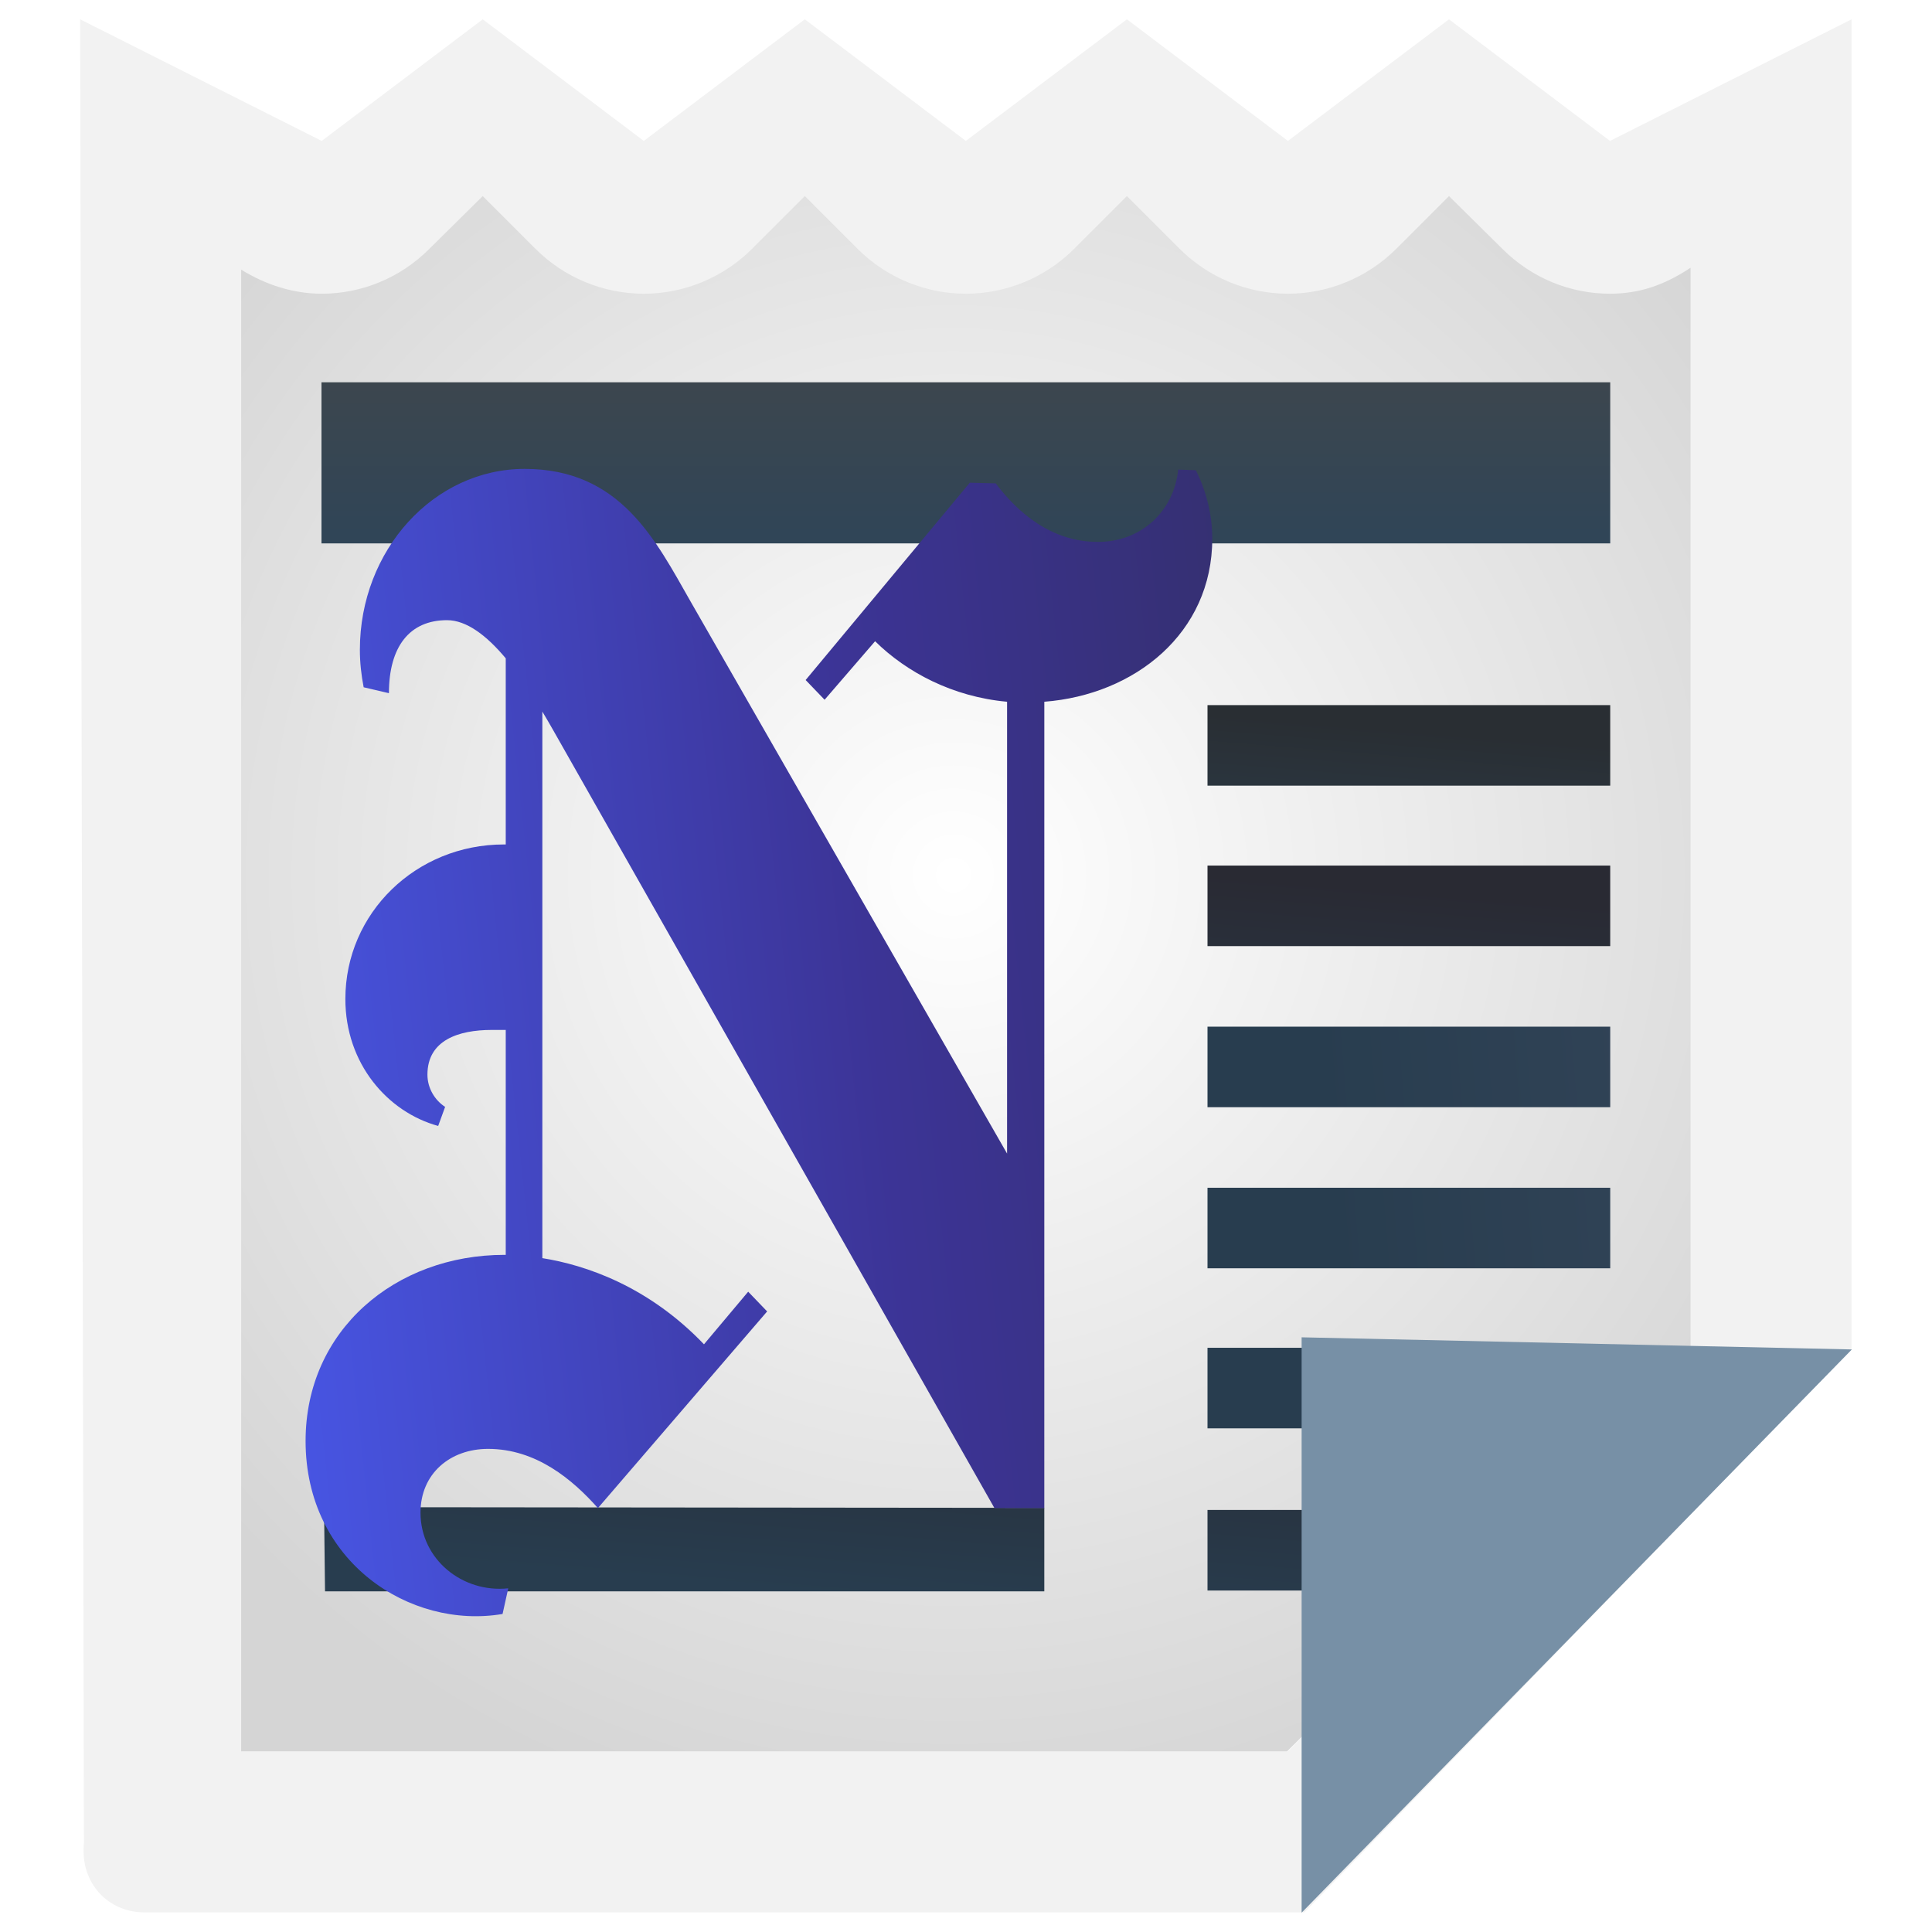 <svg width="100%" height="100%" viewBox="0 0 100 100" xml:space="preserve" xmlns="http://www.w3.org/2000/svg" xmlns:xlink="http://www.w3.org/1999/xlink" fill="currentColor"><defs><radialGradient cx="49.399" cy="47.863" gradientTransform="matrix(1.05 0 0 1.05 -2.514 -4.963)" gradientUnits="userSpaceOnUse" id="RadialGradient_zxcv" r="59.57"><stop offset="0.005" stop-color="#ffffff"></stop><stop offset="0.805" stop-color="#d5d5d5"></stop></radialGradient><filter color-interpolation-filters="sRGB" filterUnits="userSpaceOnUse" height="87.118" id="Filter_zxcv" width="83.837" x="7.252" y="6.964"><feDropShadow dx="-0.669" dy="0.743" flood-color="#000000" flood-opacity="0.5" in="SourceGraphic" result="Shadow" stdDeviation="1"></feDropShadow></filter><filter color-interpolation-filters="sRGB" filterUnits="userSpaceOnUse" height="102.984" id="Filter_zxcv_2" width="96.69" x="0.978" y="-0.757"><feDropShadow dx="-0.669" dy="0.743" flood-color="#000000" flood-opacity="0.5" in="SourceGraphic" result="Shadow" stdDeviation="1"></feDropShadow></filter><linearGradient gradientTransform="matrix(1.05 0 0 1.05 -2.514 -3.536)" gradientUnits="userSpaceOnUse" id="LinearGradient_zxcv" x1="66.522" x2="160.457" y1="57.944" y2="50.186"><stop offset="0.009" stop-color="#283d4f"></stop><stop offset="1" stop-color="#595e79"></stop></linearGradient><filter color-interpolation-filters="sRGB" filterUnits="userSpaceOnUse" height="17.507" id="Filter_zxcv_3" width="25.845" x="59.331" y="51.383"><feDropShadow dx="-0.669" dy="0.743" flood-color="#000000" flood-opacity="0.5" in="SourceGraphic" result="Shadow" stdDeviation="1"></feDropShadow></filter><linearGradient gradientTransform="matrix(1.05 0 0 1.05 -2.514 -3.536)" gradientUnits="userSpaceOnUse" id="LinearGradient_zxcv_2" x1="76.292" x2="226.965" y1="75.603" y2="71.136"><stop offset="0.009" stop-color="#283d4f"></stop><stop offset="1" stop-color="#595e79"></stop></linearGradient><filter color-interpolation-filters="sRGB" filterUnits="userSpaceOnUse" height="9.169" id="Filter_zxcv_4" width="25.845" x="59.331" y="68.004"><feDropShadow dx="-0.669" dy="0.743" flood-color="#000000" flood-opacity="0.5" in="SourceGraphic" result="Shadow" stdDeviation="1"></feDropShadow></filter><linearGradient gradientTransform="matrix(1.05 0 0 1.05 -2.514 -3.536)" gradientUnits="userSpaceOnUse" id="LinearGradient_zxcv_3" x1="33.375" x2="34.452" y1="81.254" y2="68.042"><stop offset="0.009" stop-color="#283d4f"></stop><stop offset="1" stop-color="#292a33"></stop></linearGradient><filter color-interpolation-filters="sRGB" filterUnits="userSpaceOnUse" height="9.358" id="Filter_zxcv_5" width="67.404" x="13.603" y="76.253"><feDropShadow dx="-0.669" dy="0.743" flood-color="#000000" flood-opacity="0.5" in="SourceGraphic" result="Shadow" stdDeviation="1"></feDropShadow></filter><linearGradient gradientTransform="matrix(1.05 0 0 1.05 -2.514 -28.55)" gradientUnits="userSpaceOnUse" id="LinearGradient_zxcv_4" x1="33.375" x2="34.452" y1="81.254" y2="68.042"><stop offset="0.009" stop-color="#283d4f"></stop><stop offset="1" stop-color="#292a33"></stop></linearGradient><filter color-interpolation-filters="sRGB" filterUnits="userSpaceOnUse" height="9.169" id="Filter_zxcv_6" width="25.845" x="59.331" y="43.045"><feDropShadow dx="-0.669" dy="0.743" flood-color="#000000" flood-opacity="0.5" in="SourceGraphic" result="Shadow" stdDeviation="1"></feDropShadow></filter><linearGradient gradientTransform="matrix(1.05 0 0 1.05 -2.514 -36.855)" gradientUnits="userSpaceOnUse" id="LinearGradient_zxcv_5" x1="33.375" x2="34.452" y1="81.254" y2="68.042"><stop offset="0" stop-color="#2e475c"></stop><stop offset="1" stop-color="#292e33"></stop></linearGradient><filter color-interpolation-filters="sRGB" filterUnits="userSpaceOnUse" height="9.169" id="Filter_zxcv_7" width="25.845" x="59.331" y="34.74"><feDropShadow dx="-0.669" dy="0.743" flood-color="#000000" flood-opacity="0.5" in="SourceGraphic" result="Shadow" stdDeviation="1"></feDropShadow></filter><linearGradient gradientTransform="matrix(1.05 0 0 1.05 -2.514 -3.536)" gradientUnits="userSpaceOnUse" id="LinearGradient_zxcv_6" x1="72.584" x2="72.584" y1="31.615" y2="21.091"><stop offset="0" stop-color="#2d4559"></stop><stop offset="1" stop-color="#3e464d"></stop></linearGradient><filter color-interpolation-filters="sRGB" filterUnits="userSpaceOnUse" height="13.338" id="Filter_zxcv_8" width="71.705" x="13.471" y="18.031"><feDropShadow dx="-0.669" dy="0.743" flood-color="#000000" flood-opacity="0.5" in="SourceGraphic" result="Shadow" stdDeviation="1"></feDropShadow></filter><filter color-interpolation-filters="sRGB" filterUnits="userSpaceOnUse" height="34.781" id="Filter_zxcv_9" width="33.48" x="64.203" y="67.462"><feDropShadow dx="-0.669" dy="0.743" flood-color="#000000" flood-opacity="0.5" in="SourceGraphic" result="Shadow" stdDeviation="1"></feDropShadow></filter><linearGradient gradientTransform="matrix(1.046 0 0 1.089 -16.015 -179.882)" gradientUnits="userSpaceOnUse" id="LinearGradient_zxcv_7" x1="17.159" x2="84.804" y1="220.119" y2="212.658"><stop offset="0" stop-color="#4c61ff"></stop><stop offset="0.616" stop-color="#3c3496"></stop><stop offset="1" stop-color="#332e66"></stop></linearGradient><filter color-interpolation-filters="sRGB" filterUnits="userSpaceOnUse" height="64.384" id="Filter_zxcv_10" width="51.93" x="12.648" y="22.514"><feDropShadow dx="-0.669" dy="0.743" flood-color="#000000" flood-opacity="0.5" in="SourceGraphic" result="Shadow" stdDeviation="1"></feDropShadow></filter></defs><g opacity="1" id="g"><path id="zxcv" shadowangle="2.304" shadowcolor="#000000" shadowoffset="1" shadowopacity="0.5" shadowradius="2" d="M24.986 8.721L22.23 11.445C20.7 12.979 18.694 13.775 16.651 13.775C15.206 13.775 11.942 13.328 10.652 12.528L10.421 90.839L66.432 90.839L89.258 68.18L89.258 12.228C87.916 13.124 84.852 13.775 83.334 13.775C81.308 13.775 79.298 12.992 77.755 11.445L74.999 8.721L72.275 11.445C70.787 12.933 68.765 13.775 66.663 13.775C64.562 13.775 62.536 12.929 61.052 11.445L58.328 8.721L55.604 11.445C54.062 12.992 52.019 13.775 49.992 13.775C47.966 13.775 45.928 12.992 44.381 11.445L41.657 8.721L38.933 11.445C37.445 12.933 35.423 13.775 33.322 13.775C31.22 13.775 29.194 12.933 27.71 11.445L24.986 8.721Z" fill="url(#RadialGradient_zxcv)" filter="url(#Filter_zxcv)"></path><path id="zxcv" shadowangle="2.304" shadowcolor="#000000" shadowoffset="1" shadowopacity="0.5" shadowradius="2" d="M4.148 1L4.344 95.407C4.136 97.487 5.623 98.984 7.462 98.984L67.517 98.984L95.837 69.81L95.837 1L83.334 7.294L74.999 1L66.663 7.294L58.328 1L49.992 7.294L41.657 1L33.322 7.294L24.986 1L16.651 7.294L4.148 1ZM24.986 10.149L27.71 12.873C29.194 14.361 31.22 15.203 33.322 15.203C35.423 15.203 37.445 14.361 38.933 12.873L41.657 10.149L44.381 12.873C45.928 14.419 47.966 15.203 49.992 15.203C52.019 15.203 54.062 14.419 55.604 12.873L58.328 10.149L61.052 12.873C62.536 14.357 64.562 15.203 66.663 15.203C68.765 15.203 70.787 14.361 72.275 12.873L74.999 10.149L77.755 12.873C79.298 14.419 81.308 15.203 83.334 15.203C84.852 15.203 86.159 14.754 87.502 13.857L87.502 69.81L66.663 90.648L12.483 90.648L12.483 13.956C13.772 14.755 15.206 15.203 16.651 15.203C18.694 15.203 20.7 14.407 22.23 12.873L24.986 10.149Z" fill="#f2f2f2" filter="url(#Filter_zxcv_2)"></path><path id="zxcv" shadowangle="2.304" shadowcolor="#000000" shadowoffset="1" shadowopacity="0.5" shadowradius="2" d="M62.5 53.14L83.345 53.14L83.345 57.309L62.5 57.309L62.5 53.14ZM62.5 61.478L83.345 61.478L83.345 65.647L62.5 65.647L62.5 61.478Z" fill="url(#LinearGradient_zxcv)" filter="url(#Filter_zxcv_3)"></path><path id="zxcv" shadowangle="2.304" shadowcolor="#000000" shadowoffset="1" shadowopacity="0.5" shadowradius="2" d="M62.5 69.761L83.345 69.761L83.345 73.931L62.5 73.931L62.5 69.761Z" fill="url(#LinearGradient_zxcv_2)" filter="url(#Filter_zxcv_4)"></path><path id="zxcv" shadowangle="2.304" shadowcolor="#000000" shadowoffset="1" shadowopacity="0.5" shadowradius="2" d="M62.5 78.154L79.176 78.154L79.176 82.324L62.5 82.324L62.5 78.154ZM16.772 78.01L54.053 78.046L54.053 82.368L16.823 82.368L16.772 78.01Z" fill="url(#LinearGradient_zxcv_3)" filter="url(#Filter_zxcv_5)"></path><path id="zxcv" shadowangle="2.304" shadowcolor="#000000" shadowoffset="1" shadowopacity="0.5" shadowradius="2" d="M62.5 44.802L83.345 44.802L83.345 48.971L62.5 48.971L62.5 44.802Z" fill="url(#LinearGradient_zxcv_4)" filter="url(#Filter_zxcv_6)"></path><path id="zxcv" shadowangle="2.304" shadowcolor="#000000" shadowoffset="1" shadowopacity="0.5" shadowradius="2" d="M62.5 36.497L83.345 36.497L83.345 40.666L62.5 40.666L62.5 36.497Z" fill="url(#LinearGradient_zxcv_5)" filter="url(#Filter_zxcv_7)"></path><path id="zxcv" shadowangle="2.304" shadowcolor="#000000" shadowoffset="1" shadowopacity="0.5" shadowradius="2" d="M16.64 19.787L83.345 19.787L83.345 28.126L16.64 28.126L16.64 19.787Z" fill="url(#LinearGradient_zxcv_6)" filter="url(#Filter_zxcv_8)"></path><path id="zxcv" shadowangle="2.304" shadowcolor="#000000" shadowoffset="1" shadowopacity="0.5" shadowradius="2" d="M67.372 99L67.372 69.219L95.852 69.847L67.372 99Z" fill="#7790a6" filter="url(#Filter_zxcv_9)"></path><path id="zxcv" shadowangle="2.304" shadowcolor="#000000" shadowoffset="1" shadowopacity="0.5" shadowradius="2" fill="url(#LinearGradient_zxcv_7)" filter="url(#Filter_zxcv_10)" d="M27.157 24.27C22.447 24.27 18.627 28.482 18.627 33.632C18.627 34.28 18.698 34.938 18.823 35.573L20.131 35.879C20.131 33.479 21.194 32.1 23.137 32.1C24.14 32.1 25.178 32.88 26.177 34.075L26.177 43.709C26.146 43.709 26.109 43.709 26.078 43.709C21.541 43.709 17.876 47.252 17.876 51.709C17.876 55.055 20.063 57.561 22.68 58.279L23.039 57.292C22.504 56.947 22.124 56.322 22.124 55.624C22.124 53.845 23.721 53.309 25.458 53.309C25.701 53.309 25.933 53.309 26.177 53.309L26.177 64.951C26.153 64.951 26.134 64.951 26.111 64.951C20.468 64.951 15.817 68.848 15.817 74.585C15.817 80.852 21.231 84.351 26.013 83.539L26.307 82.211C23.94 82.462 21.765 80.713 21.765 78.296C21.765 76.266 23.306 74.994 25.262 74.994C27.758 74.994 29.638 76.585 30.948 78.058L39.707 67.879L38.726 66.858L36.438 69.581C33.541 66.558 30.305 65.479 28.072 65.121L28.072 36.832C28.259 37.144 28.445 37.463 28.628 37.785L51.472 78.058L54.053 78.058L54.054 36.322C58.724 35.964 62.747 32.78 62.747 27.879C62.747 26.654 62.442 25.425 61.897 24.339L60.982 24.305C60.774 26.433 59.092 28.049 56.832 28.049C54.394 28.049 52.664 26.509 51.537 25.019L50.197 24.985L41.7 35.198L42.681 36.219L45.295 33.19C46.916 34.791 49.309 36.069 52.126 36.322C52.126 44.124 52.126 51.906 52.126 59.709L35.752 31.147C33.93 27.952 32.119 24.271 27.157 24.27Z"></path></g></svg>
